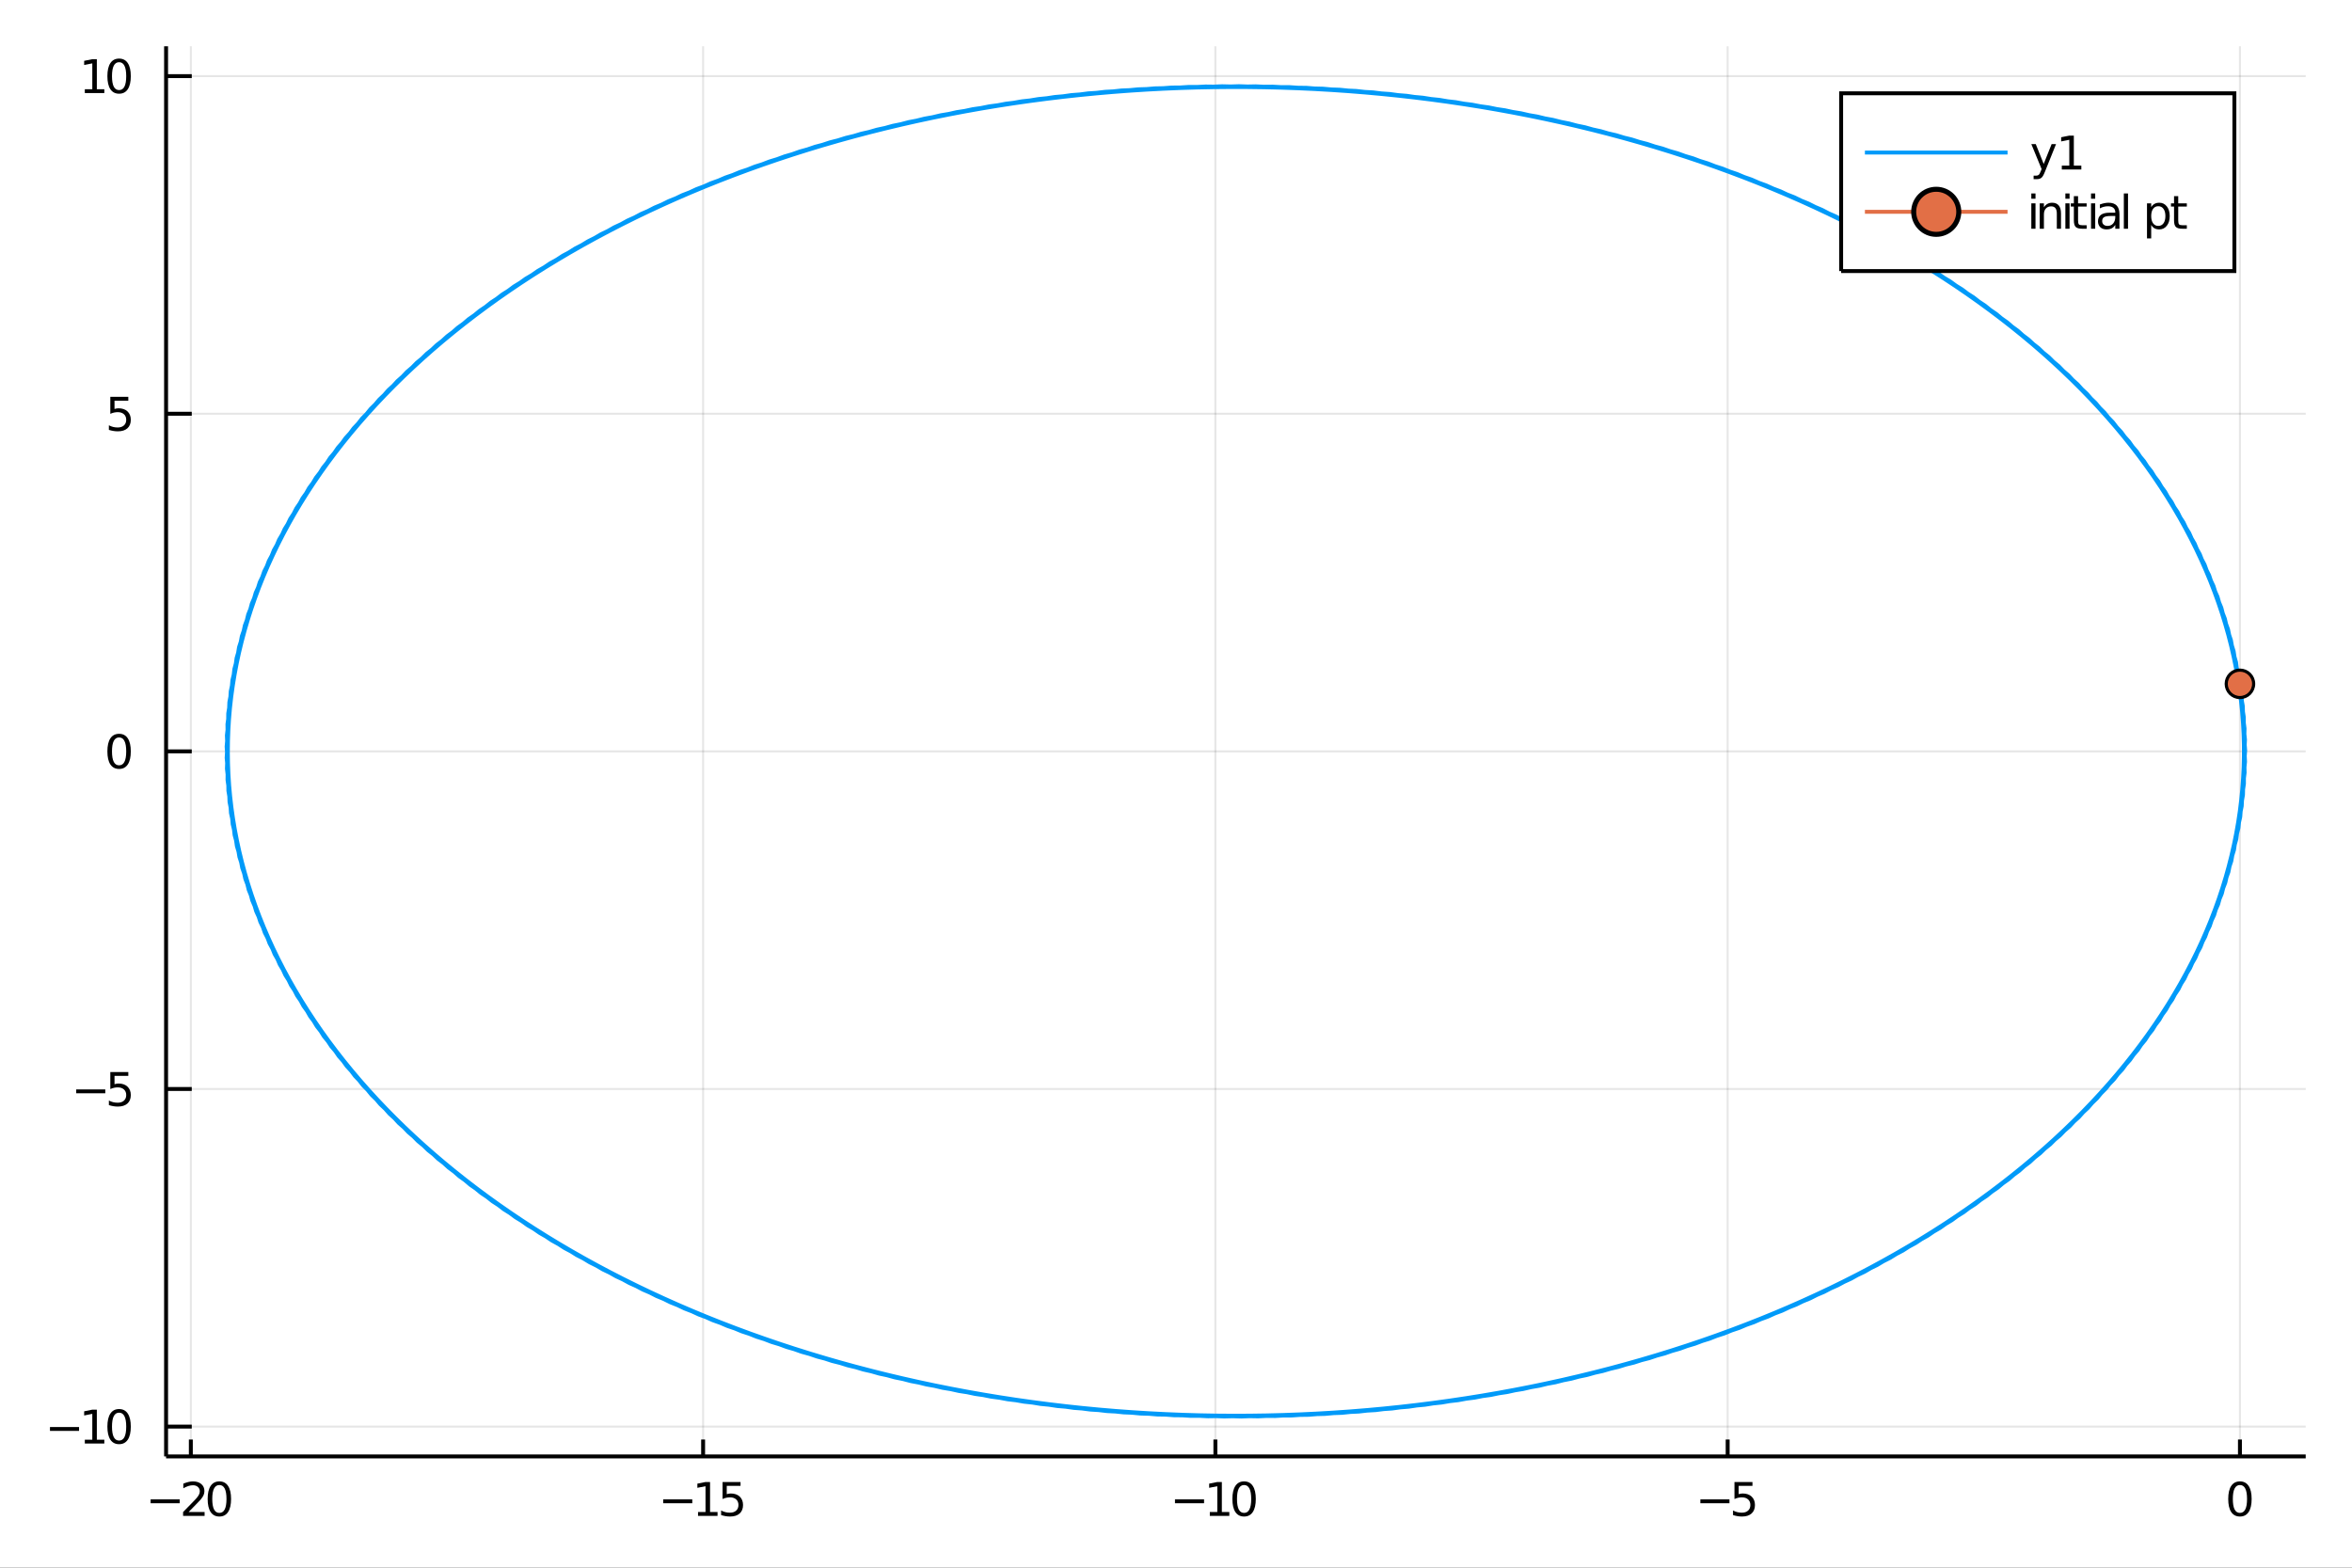 <?xml version="1.0" encoding="utf-8"?>
<svg xmlns="http://www.w3.org/2000/svg" xmlns:xlink="http://www.w3.org/1999/xlink" width="600" height="400" viewBox="0 0 2400 1600">
<rect x="0" y="0" width="2400" height="1600" fill="#333333" stroke="none"/>
<defs>
  <clipPath id="clip030">
    <rect x="0" y="0" width="2400" height="1600"/>
  </clipPath>
</defs>
<path clip-path="url(#clip030)" d="
M0 1600 L2400 1600 L2400 0 L0 0  Z
  " fill="#ffffff" fill-rule="evenodd" fill-opacity="1"/>
<defs>
  <clipPath id="clip031">
    <rect x="480" y="0" width="1681" height="1600"/>
  </clipPath>
</defs>
<path clip-path="url(#clip030)" d="
M169.469 1486.45 L2352.76 1486.45 L2352.76 47.244 L169.469 47.244  Z
  " fill="#ffffff" fill-rule="evenodd" fill-opacity="1"/>
<defs>
  <clipPath id="clip032">
    <rect x="169" y="47" width="2184" height="1440"/>
  </clipPath>
</defs>
<polyline clip-path="url(#clip032)" style="stroke:#000000; stroke-width:2; stroke-opacity:0.1; fill:none" points="
  194.734,1486.45 194.734,47.244 
  "/>
<polyline clip-path="url(#clip032)" style="stroke:#000000; stroke-width:2; stroke-opacity:0.1; fill:none" points="
  717.462,1486.45 717.462,47.244 
  "/>
<polyline clip-path="url(#clip032)" style="stroke:#000000; stroke-width:2; stroke-opacity:0.1; fill:none" points="
  1240.19,1486.45 1240.19,47.244 
  "/>
<polyline clip-path="url(#clip032)" style="stroke:#000000; stroke-width:2; stroke-opacity:0.1; fill:none" points="
  1762.92,1486.45 1762.92,47.244 
  "/>
<polyline clip-path="url(#clip032)" style="stroke:#000000; stroke-width:2; stroke-opacity:0.1; fill:none" points="
  2285.65,1486.45 2285.65,47.244 
  "/>
<polyline clip-path="url(#clip030)" style="stroke:#000000; stroke-width:4; stroke-opacity:1; fill:none" points="
  169.469,1486.45 2352.76,1486.45 
  "/>
<polyline clip-path="url(#clip030)" style="stroke:#000000; stroke-width:4; stroke-opacity:1; fill:none" points="
  194.734,1486.45 194.734,1469.18 
  "/>
<polyline clip-path="url(#clip030)" style="stroke:#000000; stroke-width:4; stroke-opacity:1; fill:none" points="
  717.462,1486.45 717.462,1469.18 
  "/>
<polyline clip-path="url(#clip030)" style="stroke:#000000; stroke-width:4; stroke-opacity:1; fill:none" points="
  1240.19,1486.45 1240.19,1469.18 
  "/>
<polyline clip-path="url(#clip030)" style="stroke:#000000; stroke-width:4; stroke-opacity:1; fill:none" points="
  1762.92,1486.45 1762.92,1469.18 
  "/>
<polyline clip-path="url(#clip030)" style="stroke:#000000; stroke-width:4; stroke-opacity:1; fill:none" points="
  2285.65,1486.45 2285.65,1469.18 
  "/>
<path clip-path="url(#clip030)" d="M 0 0 M153.681 1530.29 L183.356 1530.29 L183.356 1534.23 L153.681 1534.23 L153.681 1530.29 Z" fill="#000000" fill-rule="evenodd" fill-opacity="1" /><path clip-path="url(#clip030)" d="M 0 0 M192.454 1543.18 L208.773 1543.18 L208.773 1547.12 L186.829 1547.12 L186.829 1543.18 Q189.491 1540.43 194.074 1535.8 Q198.68 1531.15 199.861 1529.81 Q202.106 1527.28 202.986 1525.55 Q203.889 1523.79 203.889 1522.1 Q203.889 1519.34 201.944 1517.61 Q200.023 1515.87 196.921 1515.87 Q194.722 1515.87 192.268 1516.63 Q189.838 1517.4 187.06 1518.95 L187.06 1514.23 Q189.884 1513.09 192.338 1512.51 Q194.792 1511.93 196.829 1511.93 Q202.199 1511.93 205.393 1514.62 Q208.588 1517.31 208.588 1521.8 Q208.588 1523.93 207.778 1525.85 Q206.991 1527.74 204.884 1530.34 Q204.305 1531.01 201.204 1534.23 Q198.102 1537.42 192.454 1543.18 Z" fill="#000000" fill-rule="evenodd" fill-opacity="1" /><path clip-path="url(#clip030)" d="M 0 0 M223.842 1515.64 Q220.231 1515.64 218.403 1519.2 Q216.597 1522.75 216.597 1529.87 Q216.597 1536.98 218.403 1540.55 Q220.231 1544.09 223.842 1544.09 Q227.477 1544.09 229.282 1540.55 Q231.111 1536.98 231.111 1529.87 Q231.111 1522.75 229.282 1519.2 Q227.477 1515.64 223.842 1515.64 M223.842 1511.93 Q229.653 1511.93 232.708 1516.54 Q235.787 1521.12 235.787 1529.87 Q235.787 1538.6 232.708 1543.21 Q229.653 1547.79 223.842 1547.79 Q218.032 1547.79 214.954 1543.21 Q211.898 1538.6 211.898 1529.87 Q211.898 1521.12 214.954 1516.54 Q218.032 1511.93 223.842 1511.93 Z" fill="#000000" fill-rule="evenodd" fill-opacity="1" /><path clip-path="url(#clip030)" d="M 0 0 M676.721 1530.29 L706.397 1530.29 L706.397 1534.23 L676.721 1534.23 L676.721 1530.29 Z" fill="#000000" fill-rule="evenodd" fill-opacity="1" /><path clip-path="url(#clip030)" d="M 0 0 M712.277 1543.18 L719.916 1543.18 L719.916 1516.82 L711.605 1518.49 L711.605 1514.23 L719.869 1512.56 L724.545 1512.56 L724.545 1543.18 L732.184 1543.18 L732.184 1547.12 L712.277 1547.12 L712.277 1543.18 Z" fill="#000000" fill-rule="evenodd" fill-opacity="1" /><path clip-path="url(#clip030)" d="M 0 0 M737.3 1512.56 L755.656 1512.56 L755.656 1516.5 L741.582 1516.5 L741.582 1524.97 Q742.601 1524.62 743.619 1524.46 Q744.638 1524.27 745.656 1524.27 Q751.443 1524.27 754.823 1527.44 Q758.202 1530.62 758.202 1536.03 Q758.202 1541.61 754.73 1544.71 Q751.258 1547.79 744.939 1547.79 Q742.763 1547.79 740.494 1547.42 Q738.249 1547.05 735.841 1546.31 L735.841 1541.61 Q737.925 1542.74 740.147 1543.3 Q742.369 1543.86 744.846 1543.86 Q748.851 1543.86 751.188 1541.75 Q753.526 1539.64 753.526 1536.03 Q753.526 1532.42 751.188 1530.31 Q748.851 1528.21 744.846 1528.21 Q742.971 1528.21 741.096 1528.62 Q739.244 1529.04 737.3 1529.92 L737.3 1512.56 Z" fill="#000000" fill-rule="evenodd" fill-opacity="1" /><path clip-path="url(#clip030)" d="M 0 0 M1198.95 1530.29 L1228.63 1530.29 L1228.63 1534.23 L1198.95 1534.23 L1198.95 1530.29 Z" fill="#000000" fill-rule="evenodd" fill-opacity="1" /><path clip-path="url(#clip030)" d="M 0 0 M1234.51 1543.18 L1242.15 1543.18 L1242.15 1516.82 L1233.84 1518.49 L1233.84 1514.23 L1242.1 1512.56 L1246.78 1512.56 L1246.78 1543.18 L1254.41 1543.18 L1254.41 1547.12 L1234.51 1547.12 L1234.51 1543.18 Z" fill="#000000" fill-rule="evenodd" fill-opacity="1" /><path clip-path="url(#clip030)" d="M 0 0 M1269.48 1515.64 Q1265.87 1515.64 1264.04 1519.2 Q1262.24 1522.75 1262.24 1529.87 Q1262.24 1536.98 1264.04 1540.55 Q1265.87 1544.09 1269.48 1544.09 Q1273.12 1544.09 1274.92 1540.55 Q1276.75 1536.98 1276.75 1529.87 Q1276.75 1522.75 1274.92 1519.2 Q1273.12 1515.64 1269.48 1515.64 M1269.48 1511.93 Q1275.29 1511.93 1278.35 1516.54 Q1281.43 1521.12 1281.43 1529.87 Q1281.43 1538.6 1278.35 1543.21 Q1275.29 1547.79 1269.48 1547.79 Q1263.67 1547.79 1260.59 1543.21 Q1257.54 1538.6 1257.54 1529.87 Q1257.54 1521.12 1260.59 1516.54 Q1263.67 1511.93 1269.48 1511.93 Z" fill="#000000" fill-rule="evenodd" fill-opacity="1" /><path clip-path="url(#clip030)" d="M 0 0 M1735.07 1530.29 L1764.75 1530.29 L1764.75 1534.23 L1735.07 1534.23 L1735.07 1530.29 Z" fill="#000000" fill-rule="evenodd" fill-opacity="1" /><path clip-path="url(#clip030)" d="M 0 0 M1769.86 1512.56 L1788.22 1512.56 L1788.22 1516.5 L1774.14 1516.5 L1774.14 1524.97 Q1775.16 1524.62 1776.18 1524.46 Q1777.2 1524.27 1778.22 1524.27 Q1784.01 1524.27 1787.39 1527.44 Q1790.77 1530.62 1790.77 1536.03 Q1790.77 1541.61 1787.29 1544.71 Q1783.82 1547.79 1777.5 1547.79 Q1775.33 1547.79 1773.06 1547.42 Q1770.81 1547.05 1768.4 1546.31 L1768.4 1541.61 Q1770.49 1542.74 1772.71 1543.3 Q1774.93 1543.86 1777.41 1543.86 Q1781.41 1543.86 1783.75 1541.75 Q1786.09 1539.64 1786.09 1536.03 Q1786.09 1532.42 1783.75 1530.31 Q1781.41 1528.21 1777.41 1528.21 Q1775.53 1528.21 1773.66 1528.62 Q1771.81 1529.04 1769.86 1529.92 L1769.86 1512.56 Z" fill="#000000" fill-rule="evenodd" fill-opacity="1" /><path clip-path="url(#clip030)" d="M 0 0 M2285.65 1515.64 Q2282.03 1515.64 2280.21 1519.2 Q2278.4 1522.75 2278.4 1529.87 Q2278.4 1536.98 2280.21 1540.55 Q2282.03 1544.09 2285.65 1544.09 Q2289.28 1544.09 2291.09 1540.55 Q2292.91 1536.98 2292.91 1529.87 Q2292.91 1522.75 2291.09 1519.2 Q2289.28 1515.64 2285.65 1515.64 M2285.65 1511.93 Q2291.46 1511.93 2294.51 1516.54 Q2297.59 1521.12 2297.59 1529.87 Q2297.59 1538.6 2294.51 1543.21 Q2291.46 1547.79 2285.65 1547.79 Q2279.84 1547.79 2276.76 1543.21 Q2273.7 1538.6 2273.7 1529.87 Q2273.7 1521.12 2276.76 1516.54 Q2279.84 1511.93 2285.65 1511.93 Z" fill="#000000" fill-rule="evenodd" fill-opacity="1" /><polyline clip-path="url(#clip032)" style="stroke:#000000; stroke-width:2; stroke-opacity:0.1; fill:none" points="
  169.469,1456 2352.76,1456 
  "/>
<polyline clip-path="url(#clip032)" style="stroke:#000000; stroke-width:2; stroke-opacity:0.1; fill:none" points="
  169.469,1111.43 2352.76,1111.43 
  "/>
<polyline clip-path="url(#clip032)" style="stroke:#000000; stroke-width:2; stroke-opacity:0.1; fill:none" points="
  169.469,766.85 2352.76,766.85 
  "/>
<polyline clip-path="url(#clip032)" style="stroke:#000000; stroke-width:2; stroke-opacity:0.1; fill:none" points="
  169.469,422.273 2352.76,422.273 
  "/>
<polyline clip-path="url(#clip032)" style="stroke:#000000; stroke-width:2; stroke-opacity:0.1; fill:none" points="
  169.469,77.697 2352.76,77.697 
  "/>
<polyline clip-path="url(#clip030)" style="stroke:#000000; stroke-width:4; stroke-opacity:1; fill:none" points="
  169.469,1486.45 169.469,47.244 
  "/>
<polyline clip-path="url(#clip030)" style="stroke:#000000; stroke-width:4; stroke-opacity:1; fill:none" points="
  169.469,1456 195.668,1456 
  "/>
<polyline clip-path="url(#clip030)" style="stroke:#000000; stroke-width:4; stroke-opacity:1; fill:none" points="
  169.469,1111.43 195.668,1111.43 
  "/>
<polyline clip-path="url(#clip030)" style="stroke:#000000; stroke-width:4; stroke-opacity:1; fill:none" points="
  169.469,766.85 195.668,766.85 
  "/>
<polyline clip-path="url(#clip030)" style="stroke:#000000; stroke-width:4; stroke-opacity:1; fill:none" points="
  169.469,422.273 195.668,422.273 
  "/>
<polyline clip-path="url(#clip030)" style="stroke:#000000; stroke-width:4; stroke-opacity:1; fill:none" points="
  169.469,77.697 195.668,77.697 
  "/>
<path clip-path="url(#clip030)" d="M 0 0 M50.992 1456.45 L80.668 1456.45 L80.668 1460.39 L50.992 1460.39 L50.992 1456.45 Z" fill="#000000" fill-rule="evenodd" fill-opacity="1" /><path clip-path="url(#clip030)" d="M 0 0 M86.547 1469.35 L94.186 1469.35 L94.186 1442.98 L85.876 1444.65 L85.876 1440.39 L94.14 1438.72 L98.816 1438.72 L98.816 1469.35 L106.455 1469.35 L106.455 1473.28 L86.547 1473.28 L86.547 1469.35 Z" fill="#000000" fill-rule="evenodd" fill-opacity="1" /><path clip-path="url(#clip030)" d="M 0 0 M121.524 1441.8 Q117.913 1441.8 116.084 1445.37 Q114.279 1448.91 114.279 1456.04 Q114.279 1463.14 116.084 1466.71 Q117.913 1470.25 121.524 1470.25 Q125.158 1470.25 126.964 1466.71 Q128.793 1463.14 128.793 1456.04 Q128.793 1448.91 126.964 1445.37 Q125.158 1441.8 121.524 1441.8 M121.524 1438.1 Q127.334 1438.1 130.39 1442.7 Q133.469 1447.29 133.469 1456.04 Q133.469 1464.76 130.39 1469.37 Q127.334 1473.95 121.524 1473.95 Q115.714 1473.95 112.635 1469.37 Q109.58 1464.76 109.58 1456.04 Q109.58 1447.29 112.635 1442.7 Q115.714 1438.1 121.524 1438.1 Z" fill="#000000" fill-rule="evenodd" fill-opacity="1" /><path clip-path="url(#clip030)" d="M 0 0 M77.774 1111.88 L107.45 1111.88 L107.45 1115.81 L77.774 1115.81 L77.774 1111.88 Z" fill="#000000" fill-rule="evenodd" fill-opacity="1" /><path clip-path="url(#clip030)" d="M 0 0 M112.566 1094.15 L130.922 1094.15 L130.922 1098.08 L116.848 1098.08 L116.848 1106.55 Q117.867 1106.21 118.885 1106.04 Q119.904 1105.86 120.922 1105.86 Q126.709 1105.86 130.089 1109.03 Q133.469 1112.2 133.469 1117.62 Q133.469 1123.2 129.996 1126.3 Q126.524 1129.38 120.205 1129.38 Q118.029 1129.38 115.76 1129.01 Q113.515 1128.64 111.108 1127.9 L111.108 1123.2 Q113.191 1124.33 115.413 1124.89 Q117.635 1125.44 120.112 1125.44 Q124.117 1125.44 126.455 1123.34 Q128.793 1121.23 128.793 1117.62 Q128.793 1114.01 126.455 1111.9 Q124.117 1109.79 120.112 1109.79 Q118.237 1109.79 116.362 1110.21 Q114.51 1110.63 112.566 1111.51 L112.566 1094.15 Z" fill="#000000" fill-rule="evenodd" fill-opacity="1" /><path clip-path="url(#clip030)" d="M 0 0 M121.524 752.648 Q117.913 752.648 116.084 756.213 Q114.279 759.755 114.279 766.884 Q114.279 773.991 116.084 777.556 Q117.913 781.097 121.524 781.097 Q125.158 781.097 126.964 777.556 Q128.793 773.991 128.793 766.884 Q128.793 759.755 126.964 756.213 Q125.158 752.648 121.524 752.648 M121.524 748.945 Q127.334 748.945 130.39 753.551 Q133.469 758.135 133.469 766.884 Q133.469 775.611 130.39 780.218 Q127.334 784.801 121.524 784.801 Q115.714 784.801 112.635 780.218 Q109.58 775.611 109.58 766.884 Q109.58 758.135 112.635 753.551 Q115.714 748.945 121.524 748.945 Z" fill="#000000" fill-rule="evenodd" fill-opacity="1" /><path clip-path="url(#clip030)" d="M 0 0 M112.566 404.993 L130.922 404.993 L130.922 408.929 L116.848 408.929 L116.848 417.401 Q117.867 417.054 118.885 416.892 Q119.904 416.706 120.922 416.706 Q126.709 416.706 130.089 419.878 Q133.469 423.049 133.469 428.466 Q133.469 434.044 129.996 437.146 Q126.524 440.225 120.205 440.225 Q118.029 440.225 115.76 439.854 Q113.515 439.484 111.108 438.743 L111.108 434.044 Q113.191 435.178 115.413 435.734 Q117.635 436.29 120.112 436.29 Q124.117 436.29 126.455 434.183 Q128.793 432.077 128.793 428.466 Q128.793 424.854 126.455 422.748 Q124.117 420.642 120.112 420.642 Q118.237 420.642 116.362 421.058 Q114.51 421.475 112.566 422.354 L112.566 404.993 Z" fill="#000000" fill-rule="evenodd" fill-opacity="1" /><path clip-path="url(#clip030)" d="M 0 0 M86.547 91.042 L94.186 91.042 L94.186 64.676 L85.876 66.343 L85.876 62.084 L94.14 60.417 L98.816 60.417 L98.816 91.042 L106.455 91.042 L106.455 94.977 L86.547 94.977 L86.547 91.042 Z" fill="#000000" fill-rule="evenodd" fill-opacity="1" /><path clip-path="url(#clip030)" d="M 0 0 M121.524 63.496 Q117.913 63.496 116.084 67.061 Q114.279 70.602 114.279 77.732 Q114.279 84.838 116.084 88.403 Q117.913 91.945 121.524 91.945 Q125.158 91.945 126.964 88.403 Q128.793 84.838 128.793 77.732 Q128.793 70.602 126.964 67.061 Q125.158 63.496 121.524 63.496 M121.524 59.792 Q127.334 59.792 130.39 64.399 Q133.469 68.982 133.469 77.732 Q133.469 86.459 130.39 91.065 Q127.334 95.648 121.524 95.648 Q115.714 95.648 112.635 91.065 Q109.58 86.459 109.58 77.732 Q109.58 68.982 112.635 64.399 Q115.714 59.792 121.524 59.792 Z" fill="#000000" fill-rule="evenodd" fill-opacity="1" /><polyline clip-path="url(#clip032)" style="stroke:#009af9; stroke-width:4; stroke-opacity:1; fill:none" points="
  2285.65,697.935 2290.96,765.703 2285.99,833.483 2270.78,900.598 2245.48,966.376 2210.35,1030.16 2165.73,1091.31 2112.07,1149.23 2049.9,1203.32 1979.86,1253.05 
  1902.64,1297.92 1819,1337.48 1729.79,1371.35 1635.9,1399.17 1538.26,1420.68 1437.86,1435.65 1335.69,1443.94 1232.77,1445.47 1130.13,1440.21 1028.81,1428.23 
  929.802,1409.64 834.107,1384.63 742.678,1353.44 656.43,1316.39 576.223,1273.86 502.859,1226.25 437.071,1174.06 379.517,1117.79 330.771,1058.03 291.32,995.347 
  261.559,930.385 241.786,863.789 232.197,796.225 232.888,728.367 243.853,660.894 264.982,594.48 296.063,529.787 336.787,467.464 386.747,408.131 445.442,352.383 
  512.288,300.776 586.615,253.826 667.682,212.002 754.677,175.722 846.733,145.348 942.929,121.184 1042.3,103.471 1143.86,92.386 1246.6,88.041 1349.47,90.478 
  1451.47,99.673 1551.56,115.534 1648.75,137.903 1742.07,166.556 1830.58,201.207 1913.4,241.509 1989.7,287.061 2058.73,337.407 2119.78,392.043 2172.25,450.425 
  2215.62,511.968 2249.46,576.057 2273.42,642.053 2287.26,709.296 2290.85,777.114 2284.15,844.83 2267.23,911.766 2240.25,977.254 2203.5,1040.64 2157.32,1101.29 
  2102.2,1158.6 2038.66,1211.99 1967.36,1260.94 1889,1304.95 1804.37,1343.58 1714.31,1376.46 1619.72,1403.24 1521.55,1423.66 1420.78,1437.52 1318.41,1444.67 
  1215.47,1445.06 1112.98,1438.67 1011.98,1425.56 913.458,1405.88 818.415,1379.81 727.794,1347.61 642.503,1309.62 563.392,1266.2 491.252,1217.79 426.804,1164.87 
  370.693,1107.98 323.478,1047.68 285.631,984.569 257.531,919.287 239.458,852.482 231.593,784.821 234.015,716.98 246.699,649.638 269.518,583.467 302.245,519.128 
  344.552,457.265 396.018,398.494 456.127,343.404 524.278,292.545 599.792,246.425 681.914,205.506 769.822,170.194 862.639,140.845 959.438,117.75 1059.25,101.141 
  1161.08,91.183 1263.91,87.976 1366.71,91.553 1468.45,101.876 1568.13,118.844 1664.73,142.287 1757.31,171.97 1844.92,207.597 1926.7,248.811 2001.83,295.202 
  2069.56,346.305 2129.22,401.611 2180.19,460.565 2221.99,522.58 2254.18,587.035 2276.45,653.288 2288.58,720.674 2290.44,788.523 2282.02,856.154 2263.39,922.894 
  2234.75,988.074 2196.38,1051.04 2148.67,1111.17 2092.09,1167.86 2027.2,1220.55 1954.66,1268.7 1875.19,1311.83 1789.59,1349.52 1698.7,1381.39 1603.45,1407.12 
  1504.77,1426.45 1403.65,1439.19 1301.12,1445.21 1198.18,1444.46 1095.87,1436.93 995.214,1422.71 897.213,1401.94 802.848,1374.82 713.061,1341.62 628.75,1302.68 
  550.758,1258.39 479.863,1209.19 416.774,1155.57 362.121,1098.06 316.45,1037.25 280.218,973.73 253.786,908.146 237.42,841.15 231.281,773.411 235.432,705.607 
  249.831,638.415 274.335,572.506 308.698,508.539 352.576,447.153 405.533,388.961 467.038,334.545 536.477,284.449 613.156,239.172 696.31,199.168 785.106,164.835 
  878.658,136.518 976.032,114.499 1076.25,98.999 1178.32,90.171 1281.22,88.104 1383.91,92.819 1485.38,104.268 1584.61,122.338 1680.6,146.848 1772.4,177.552 
  1859.1,214.145 1939.82,256.26 2013.76,303.476 2080.17,355.323 2138.41,411.281 2187.87,470.792 2228.08,533.261 2258.63,598.064 2279.21,664.554 2289.61,732.066 
  2289.74,799.925 2279.59,867.453 2259.27,933.977 2228.97,998.831 2189,1061.37 2139.76,1120.96 2081.74,1177.01 2015.53,1228.97 1941.77,1276.31 1861.21,1318.56 
  1774.66,1355.3 1682.97,1386.15 1587.07,1410.82 1487.91,1429.06 1386.49,1440.67 1283.81,1445.56 1180.91,1443.66 1078.81,1435.01 978.528,1419.67 881.07,1397.81 
  787.41,1369.65 698.483,1335.47 615.177,1295.6 538.325,1250.45 468.694,1200.47 406.981,1146.16 353.802,1088.06 309.689,1026.74 275.082,962.833 250.326,896.965 
  235.67,829.797 231.26,762 237.139,694.251 253.25,627.228 279.43,561.6 315.419,498.023 360.857,437.132 415.29,379.535 478.174,325.808 548.881,276.488 
  626.703,232.067 710.865,192.99 800.524,159.647 894.785,132.37 992.707,111.433 1093.31,97.045 1195.59,89.349 1298.52,88.423 1401.08,94.275 1502.24,106.847 
  1601,126.014 1696.35,151.584 1787.36,183.301 1873.11,220.849 1952.74,263.852 2025.46,311.881 2090.55,364.457 2147.35,421.052 2195.29,481.103 2233.9,544.009 
  2262.79,609.141 2281.67,675.849 2290.35,743.466 2288.75,811.317 2276.88,878.724 2254.87,945.013 2222.92,1009.52 2181.36,1071.61 2130.61,1130.64 2071.17,1186.05 
  2003.63,1237.26 1928.68,1283.78 1847.06,1325.13 1759.58,1360.9 1667.12,1390.74 1570.6,1414.34 1471,1431.48 1369.29,1441.97 1266.5,1445.72 1163.66,1442.68 
  1061.8,1432.89 961.921,1416.45 865.035,1393.51 772.106,1364.32 684.063,1329.15 601.785,1288.37 526.096,1242.38 457.75,1191.63 397.43,1136.64 345.741,1077.96 
  303.197,1016.16 270.224,951.88 247.152,885.747 234.21,818.426 231.529,750.59 239.135,682.916 256.953,616.081 284.803,550.752 322.408,487.583 369.392,427.204 
  425.286,370.218 489.531,317.196 561.485,268.666 640.43,225.114 725.576,186.975 816.073,154.63 911.016,128.401 1009.46,108.552 1110.41,95.281 1212.87,88.719 
  1315.82,88.933 1418.21,95.921 1519.04,109.613 1617.29,129.871 1711.98,156.494 1802.16,189.215 1886.94,227.707 1965.47,271.587 2036.96,320.415 2100.69,373.704 
  2156.04,430.921 2202.45,491.494 2239.44,554.819 2266.67,620.262 2283.85,687.17 2290.8,754.874 2287.47,822.698 2273.89,889.963 2250.18,955.999 2216.59,1020.14 
  2173.46,1081.76 2121.21,1140.23 2060.36,1194.97 1991.53,1245.43 1915.41,1291.1 1832.74,1331.54 1744.36,1366.34 1651.15,1395.15 1554.05,1417.68 1454.02,1433.71 
  1352.06,1443.07 1249.19,1445.68 1146.44,1441.5 1044.84,1430.59 945.4,1413.04 849.112,1389.04 756.941,1358.82 669.807,1322.68 588.581,1280.99 514.074,1234.17 
  447.032,1182.67 388.123,1127.02 337.937,1067.77 296.975,1005.51 265.646,940.874 244.264,874.495 233.041,807.041 232.09,739.184 241.42,671.605 260.939,604.976 
  290.452,539.966 329.662,477.222 378.179,417.372 435.518,361.014 501.106,308.71 574.288,260.985 654.331,218.314 740.438,181.123 831.747,149.785 927.345,124.613 
  1026.28,105.857 1127.56,93.706 1230.17,88.281 1333.1,89.636 1435.3,97.757 1535.76,112.564 1633.48,133.908 1727.48,161.576 1816.82,195.292 1900.6,234.718 
  1978,279.462 2048.23,329.075 2110.6,383.062 2164.48,440.884 2209.33,501.963 2244.71,565.689 2270.26,631.425 2285.73,698.513 2290.96,766.285 2285.9,834.062 
  2270.6,901.168 2245.22,966.931 2210,1030.7 2165.3,1091.82 2111.57,1149.7 2049.33,1203.76 1979.23,1253.45 1901.94,1298.28 1818.26,1337.8 1729.01,1371.61 
  1635.08,1399.38 1537.41,1420.83 1436.99,1435.75 1334.8,1443.98 1231.89,1445.45 1129.26,1440.14 1027.95,1428.1 928.967,1409.45 833.305,1384.38 741.917,1353.15 
  655.717,1316.05 575.566,1273.47 502.264,1225.82 436.544,1173.59 379.063,1117.3 330.395,1057.5 291.026,994.798 261.35,929.82 241.663,863.213 232.162,795.644 
  232.941,727.787 243.994,660.32 265.209,593.917 296.374,529.243 337.179,466.942 387.216,407.638 445.984,351.924 512.896,300.355 587.284,253.447 668.405,211.668 
  755.447,175.437 847.542,145.116 943.769,121.006 1043.17,103.349 1144.74,92.322 1247.48,88.035 1350.35,90.53 1452.34,99.782 1552.41,115.7 1649.57,138.123 
  1742.85,166.829 1831.31,201.53 1914.08,241.879 1990.32,287.474 2059.28,337.859 2120.26,392.529 2172.66,450.94 2215.95,512.508 2249.7,576.616 2273.57,642.626 
  2287.33,709.876 2290.83,777.696 2284.04,845.407 2267.04,912.334 2239.98,977.807 2203.14,1041.17 2156.89,1101.8 2101.68,1159.07 2038.08,1212.43 1966.72,1261.34 
  1888.3,1305.3 1803.62,1343.89 1713.52,1376.71 1618.9,1403.44 1520.7,1423.8 1419.91,1437.6 1317.53,1444.7 1214.59,1445.03 1112.11,1438.58 1011.12,1425.42 
  912.629,1405.68 817.619,1379.56 727.041,1347.31 641.799,1309.26 562.745,1265.8 490.668,1217.35 426.29,1164.4 370.252,1107.47 323.116,1047.15 285.351,984.018 
  257.336,918.72 239.35,851.904 231.573,784.239 234.083,716.4 246.854,649.065 269.759,582.907 302.57,518.587 344.958,456.748 396.499,398.007 456.679,342.951 
  524.897,292.131 600.471,246.054 682.645,205.18 770.599,169.919 863.454,140.621 960.282,117.581 1060.12,101.029 1161.96,91.129 1264.79,87.98 1367.59,91.614 
  1469.32,101.996 1568.97,119.02 1665.54,142.517 1758.08,172.252 1845.65,207.928 1927.37,249.189 2002.44,295.622 2070.11,346.763 2129.69,402.102 2180.59,461.085 
  2222.3,523.123 
  "/>
<circle clip-path="url(#clip032)" cx="2285.65" cy="697.935" r="14" fill="#e26f46" fill-rule="evenodd" fill-opacity="1" stroke="#000000" stroke-opacity="1" stroke-width="3.2"/>
<path clip-path="url(#clip030)" d="
M1878.71 276.658 L2279.98 276.658 L2279.98 95.218 L1878.71 95.218  Z
  " fill="#ffffff" fill-rule="evenodd" fill-opacity="1"/>
<polyline clip-path="url(#clip030)" style="stroke:#000000; stroke-width:4; stroke-opacity:1; fill:none" points="
  1878.71,276.658 2279.98,276.658 2279.98,95.218 1878.71,95.218 1878.71,276.658 
  "/>
<polyline clip-path="url(#clip030)" style="stroke:#009af9; stroke-width:4; stroke-opacity:1; fill:none" points="
  1902.97,155.698 2048.52,155.698 
  "/>
<path clip-path="url(#clip030)" d="M 0 0 M2086.62 175.385 Q2084.82 180.015 2083.11 181.427 Q2081.39 182.839 2078.52 182.839 L2075.12 182.839 L2075.12 179.274 L2077.62 179.274 Q2079.38 179.274 2080.35 178.44 Q2081.32 177.607 2082.5 174.505 L2083.27 172.561 L2072.78 147.052 L2077.3 147.052 L2085.4 167.329 L2093.5 147.052 L2098.01 147.052 L2086.62 175.385 Z" fill="#000000" fill-rule="evenodd" fill-opacity="1" /><path clip-path="url(#clip030)" d="M 0 0 M2103.89 169.042 L2111.53 169.042 L2111.53 142.677 L2103.22 144.343 L2103.22 140.084 L2111.49 138.418 L2116.16 138.418 L2116.16 169.042 L2123.8 169.042 L2123.8 172.978 L2103.89 172.978 L2103.89 169.042 Z" fill="#000000" fill-rule="evenodd" fill-opacity="1" /><polyline clip-path="url(#clip030)" style="stroke:#e26f46; stroke-width:4; stroke-opacity:1; fill:none" points="
  1902.97,216.178 2048.52,216.178 
  "/>
<circle clip-path="url(#clip030)" cx="1975.75" cy="216.178" r="23" fill="#e26f46" fill-rule="evenodd" fill-opacity="1" stroke="#000000" stroke-opacity="1" stroke-width="5.12"/>
<path clip-path="url(#clip030)" d="M 0 0 M2072.78 207.532 L2077.04 207.532 L2077.04 233.458 L2072.78 233.458 L2072.78 207.532 M2072.78 197.439 L2077.04 197.439 L2077.04 202.833 L2072.78 202.833 L2072.78 197.439 Z" fill="#000000" fill-rule="evenodd" fill-opacity="1" /><path clip-path="url(#clip030)" d="M 0 0 M2103.06 217.809 L2103.06 233.458 L2098.8 233.458 L2098.8 217.948 Q2098.8 214.268 2097.37 212.439 Q2095.93 210.61 2093.06 210.61 Q2089.61 210.61 2087.62 212.81 Q2085.63 215.009 2085.63 218.805 L2085.63 233.458 L2081.35 233.458 L2081.35 207.532 L2085.63 207.532 L2085.63 211.56 Q2087.16 209.222 2089.22 208.064 Q2091.3 206.907 2094.01 206.907 Q2098.48 206.907 2100.77 209.685 Q2103.06 212.439 2103.06 217.809 Z" fill="#000000" fill-rule="evenodd" fill-opacity="1" /><path clip-path="url(#clip030)" d="M 0 0 M2107.53 207.532 L2111.79 207.532 L2111.79 233.458 L2107.53 233.458 L2107.53 207.532 M2107.53 197.439 L2111.79 197.439 L2111.79 202.833 L2107.53 202.833 L2107.53 197.439 Z" fill="#000000" fill-rule="evenodd" fill-opacity="1" /><path clip-path="url(#clip030)" d="M 0 0 M2120.47 200.171 L2120.47 207.532 L2129.24 207.532 L2129.24 210.842 L2120.47 210.842 L2120.47 224.916 Q2120.47 228.087 2121.32 228.99 Q2122.2 229.893 2124.87 229.893 L2129.24 229.893 L2129.24 233.458 L2124.87 233.458 Q2119.93 233.458 2118.06 231.629 Q2116.19 229.777 2116.19 224.916 L2116.19 210.842 L2113.06 210.842 L2113.06 207.532 L2116.19 207.532 L2116.19 200.171 L2120.47 200.171 Z" fill="#000000" fill-rule="evenodd" fill-opacity="1" /><path clip-path="url(#clip030)" d="M 0 0 M2133.71 207.532 L2137.97 207.532 L2137.97 233.458 L2133.71 233.458 L2133.71 207.532 M2133.71 197.439 L2137.97 197.439 L2137.97 202.833 L2133.71 202.833 L2133.71 197.439 Z" fill="#000000" fill-rule="evenodd" fill-opacity="1" /><path clip-path="url(#clip030)" d="M 0 0 M2154.22 220.425 Q2149.06 220.425 2147.06 221.606 Q2145.07 222.786 2145.07 225.634 Q2145.07 227.902 2146.56 229.245 Q2148.06 230.564 2150.63 230.564 Q2154.17 230.564 2156.3 228.064 Q2158.45 225.541 2158.45 221.374 L2158.45 220.425 L2154.22 220.425 M2162.71 218.666 L2162.71 233.458 L2158.45 233.458 L2158.45 229.522 Q2156.99 231.883 2154.82 233.018 Q2152.64 234.129 2149.5 234.129 Q2145.51 234.129 2143.15 231.907 Q2140.81 229.661 2140.81 225.911 Q2140.81 221.536 2143.73 219.314 Q2146.67 217.092 2152.48 217.092 L2158.45 217.092 L2158.45 216.675 Q2158.45 213.735 2156.51 212.138 Q2154.59 210.518 2151.09 210.518 Q2148.87 210.518 2146.76 211.05 Q2144.66 211.583 2142.71 212.647 L2142.71 208.712 Q2145.05 207.81 2147.25 207.37 Q2149.45 206.907 2151.53 206.907 Q2157.16 206.907 2159.93 209.823 Q2162.71 212.74 2162.71 218.666 Z" fill="#000000" fill-rule="evenodd" fill-opacity="1" /><path clip-path="url(#clip030)" d="M 0 0 M2167.18 197.439 L2171.44 197.439 L2171.44 233.458 L2167.18 233.458 L2167.18 197.439 Z" fill="#000000" fill-rule="evenodd" fill-opacity="1" /><path clip-path="url(#clip030)" d="M 0 0 M2195.1 229.569 L2195.1 243.319 L2190.81 243.319 L2190.81 207.532 L2195.1 207.532 L2195.1 211.467 Q2196.44 209.152 2198.48 208.041 Q2200.54 206.907 2203.38 206.907 Q2208.11 206.907 2211.05 210.657 Q2214.01 214.407 2214.01 220.518 Q2214.01 226.629 2211.05 230.379 Q2208.11 234.129 2203.38 234.129 Q2200.54 234.129 2198.48 233.018 Q2196.44 231.883 2195.1 229.569 M2209.59 220.518 Q2209.59 215.819 2207.64 213.157 Q2205.72 210.472 2202.34 210.472 Q2198.96 210.472 2197.02 213.157 Q2195.1 215.819 2195.1 220.518 Q2195.1 225.217 2197.02 227.902 Q2198.96 230.564 2202.34 230.564 Q2205.72 230.564 2207.64 227.902 Q2209.59 225.217 2209.59 220.518 Z" fill="#000000" fill-rule="evenodd" fill-opacity="1" /><path clip-path="url(#clip030)" d="M 0 0 M2222.69 200.171 L2222.69 207.532 L2231.46 207.532 L2231.46 210.842 L2222.69 210.842 L2222.69 224.916 Q2222.69 228.087 2223.55 228.99 Q2224.43 229.893 2227.09 229.893 L2231.46 229.893 L2231.46 233.458 L2227.09 233.458 Q2222.16 233.458 2220.28 231.629 Q2218.41 229.777 2218.41 224.916 L2218.41 210.842 L2215.28 210.842 L2215.28 207.532 L2218.41 207.532 L2218.41 200.171 L2222.69 200.171 Z" fill="#000000" fill-rule="evenodd" fill-opacity="1" /></svg>

